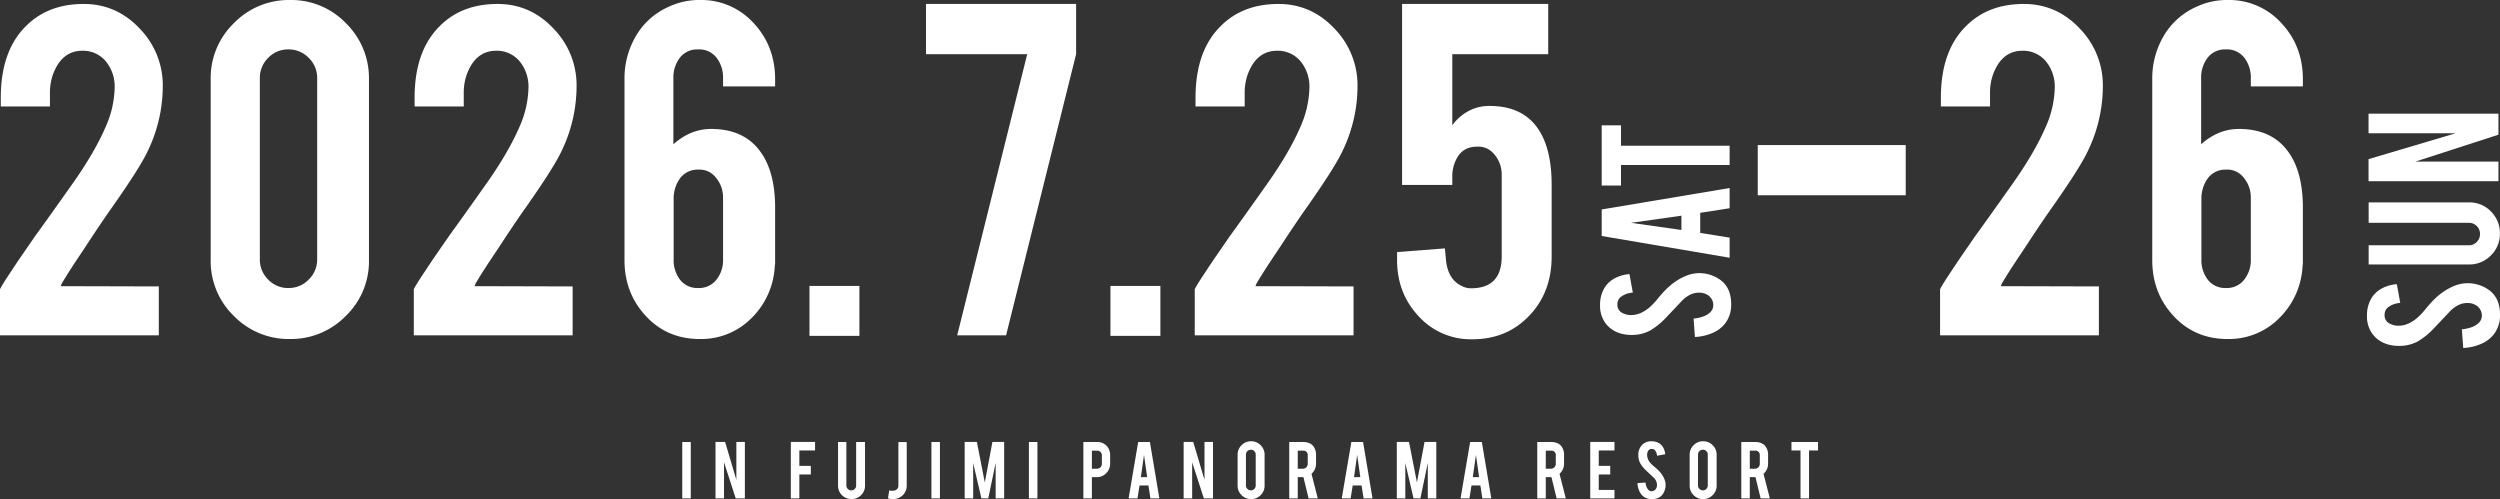 <svg xmlns="http://www.w3.org/2000/svg" width="1182.648" height="236.101" viewBox="0 0 1182.648 236.101"><rect x="0" y="0" width="1182.648" height="236.101" fill="#333333" stroke="none"/><g transform="translate(188.894 5946.005)"><g transform="translate(77.115 19)"><g transform="translate(-274.134 -6012.255)"><g transform="translate(0 0)"><path d="M8.5-112.5q0-22.25,12-34,10.375-10.375,27.25-10.375,15.5,0,26.438,11.625a38.339,38.339,0,0,1,10.938,27.125A70.663,70.663,0,0,1,78-87.25Q74.125-79,59.875-58.875,56-53.375,48.375-41.75l-4.25,6.375Q40-29.125,37.875-25.5a7.6,7.6,0,0,0-1,2.125l46.375.125V-.125H8.125V-21.75q0-.75,5.25-8.625,2.375-3.625,5.375-8l6.125-8.875Q30.25-54.625,41.75-70.875,52.625-86.125,58-98.5a47.828,47.828,0,0,0,4.375-18.875,18.8,18.8,0,0,0-4-12.125,13.98,13.98,0,0,0-11.25-5.25q-9.875,0-14,11.375a26.208,26.208,0,0,0-1.375,9v6H8.5ZM182.668-35.75a35.855,35.855,0,0,1-11,26.5A36.183,36.183,0,0,1,145.293,1.625,36.164,36.164,0,0,1,118.73-9.312,36.018,36.018,0,0,1,107.793-35.75v-85.5a36.06,36.06,0,0,1,11-26.562,36.224,36.224,0,0,1,26.5-10.937,35.855,35.855,0,0,1,26.5,11,36.33,36.33,0,0,1,10.875,26.5Zm-24.5-86a13.122,13.122,0,0,0-4-9.625,13.122,13.122,0,0,0-9.625-4,12.917,12.917,0,0,0-9.562,4,13.227,13.227,0,0,0-3.937,9.625v85.625A13.227,13.227,0,0,0,134.98-26.5a12.917,12.917,0,0,0,9.563,4,13.122,13.122,0,0,0,9.625-4,13.122,13.122,0,0,0,4-9.625Zm46.089,9.25q0-22.25,12-34,10.375-10.375,27.25-10.375,15.5,0,26.438,11.625a38.339,38.339,0,0,1,10.938,27.125,70.663,70.663,0,0,1-7.125,30.875Q269.882-79,255.632-58.875q-3.875,5.5-11.5,17.125l-4.25,6.375q-4.125,6.25-6.25,9.875a7.6,7.6,0,0,0-1,2.125l46.375.125V-.125H203.882V-21.75q0-.75,5.25-8.625,2.375-3.625,5.375-8l6.125-8.875q5.375-7.375,16.875-23.625,10.875-15.25,16.25-27.625a47.828,47.828,0,0,0,4.375-18.875,18.8,18.8,0,0,0-4-12.125,13.98,13.98,0,0,0-11.25-5.25q-9.875,0-14,11.375a26.208,26.208,0,0,0-1.375,9v6h-23.25Zm145.918-5.375v-3.875a15.3,15.3,0,0,0-3.062-9.687,10.363,10.363,0,0,0-8.687-3.937,10.363,10.363,0,0,0-8.687,3.938,15.3,15.3,0,0,0-3.062,9.688V-90.5q8.125-7.25,17.875-7.25,15.625,0,23.375,10.875,6.875,9.5,6.875,26.375v26.875h-.125A36.995,36.995,0,0,1,363.862-8.5,33.46,33.46,0,0,1,339.175,1.625q-15.625,0-25.75-11.125-9.875-10.75-9.875-26.25v-85.5A39.48,39.48,0,0,1,309.112-142a33.794,33.794,0,0,1,15.813-13.75,33.591,33.591,0,0,1,14.25-3,33.362,33.362,0,0,1,25.75,11.25q9.875,10.75,9.875,26.25v3.375ZM326.8-36.125a15.162,15.162,0,0,0,2.875,9.5,10.347,10.347,0,0,0,8.75,4.125,10.347,10.347,0,0,0,8.75-4.125,14.729,14.729,0,0,0,3-9.5v-29a14.507,14.507,0,0,0-5-11.25A9.589,9.589,0,0,0,338.55-78.5a10.282,10.282,0,0,0-9.25,4.875,16.409,16.409,0,0,0-2.5,8.875ZM391.05-23.5h23.625V.125H391.05Z" transform="translate(0 206)" fill="#fff"/><g transform="translate(438.059 0)"><path d="M33.814-15.29A17.271,17.271,0,0,1,30.482-4.312,12,12,0,0,1,24.111.049a17.369,17.369,0,0,1-5.146.686,14.564,14.564,0,0,1-9.017-2.7,15.076,15.076,0,0,1-4.729-6,24.221,24.221,0,0,1-2.034-8.7l8.821-.637q.588,5.342,2.842,7.743a4.75,4.75,0,0,0,3.822,1.715,5.746,5.746,0,0,0,4.852-2.989,7.42,7.42,0,0,0,.931-4.067q0-3.822-3.479-7.6l-8.233-7.792a35.139,35.139,0,0,1-6.518-7.988A18.458,18.458,0,0,1,4.165-46.9q0-8.38,5.636-12.692a14.014,14.014,0,0,1,8.625-2.6A15.676,15.676,0,0,1,26.9-59.983a12.739,12.739,0,0,1,4.435,4.8,17.774,17.774,0,0,1,2.034,7.106L24.5-46.457a10.692,10.692,0,0,0-2.156-5.881,4.527,4.527,0,0,0-3.675-1.519A4.233,4.233,0,0,0,14.8-51.6a8.691,8.691,0,0,0-1.078,4.509q0,4.214,3.626,8.576a30.641,30.641,0,0,0,4.116,3.92q3.234,2.7,4.263,3.773a31.426,31.426,0,0,1,5.293,6.763,25.917,25.917,0,0,1,1.421,2.891A16.837,16.837,0,0,1,33.814-15.29ZM57.354.686A14.138,14.138,0,0,1,46.964-3.577,14.08,14.08,0,0,1,42.7-13.918V-61.4h9.066v47.388a5.064,5.064,0,0,0,1.568,3.749,5.185,5.185,0,0,0,3.773,1.544,5.1,5.1,0,0,0,3.749-1.544A5.1,5.1,0,0,0,62.4-14.016V-61.4h9.654v47.487A13.954,13.954,0,0,1,67.743-3.528,14.328,14.328,0,0,1,57.354.686ZM92.52-61.453,104.772-20.19V-61.453h9.262V0h-9.948L91.344-39.352V0H82.082V-61.453Z" transform="translate(751.979 215.05) rotate(-90)" fill="#fff"/><path d="M79.125-156.875v23.75L46-.125H22.875L56-133.125H8.125v-23.75ZM95.375-23.5H119V.125H95.375Zm40.25-89q0-22.25,12-34,10.375-10.375,27.25-10.375,15.5,0,26.438,11.625a38.339,38.339,0,0,1,10.938,27.125,70.663,70.663,0,0,1-7.125,30.875Q201.25-79,187-58.875q-3.875,5.5-11.5,17.125l-4.25,6.375q-4.125,6.25-6.25,9.875a7.6,7.6,0,0,0-1,2.125l46.375.125V-.125H135.25V-21.75q0-.75,5.25-8.625,2.375-3.625,5.375-8L152-47.25q5.375-7.375,16.875-23.625,10.875-15.25,16.25-27.625a47.828,47.828,0,0,0,4.375-18.875,18.8,18.8,0,0,0-4-12.125,13.98,13.98,0,0,0-11.25-5.25q-9.875,0-14,11.375a26.208,26.208,0,0,0-1.375,9v6h-23.25Zm121.464-20.625V-99.5a22.643,22.643,0,0,1,9.875-7.75,20.775,20.775,0,0,1,7.875-1.375q15.5,0,22.875,10.875,6.375,9.375,6.375,26.5V-37.5q0,17.375-11,28.5-10.5,10.75-26.5,10.75A33.362,33.362,0,0,1,240.839-9.5q-9.875-10.75-9.875-26.25V-39.5l22.625-1.75.5,5.375q.875,9.375,7.625,12.5a9.376,9.376,0,0,0,4.25,1q14.5,0,14.5-15.125V-75.875a14.643,14.643,0,0,0-5-11.375,9.589,9.589,0,0,0-6.625-2.125q-6.25,0-9.25,4.875a17.474,17.474,0,0,0-2.5,9v4.25h-23.75v-85.625h69.125v23.75Zm144.5,43h70v23.75h-70ZM488.214-112.5q0-22.25,12-34,10.375-10.375,27.25-10.375,15.5,0,26.438,11.625a38.339,38.339,0,0,1,10.938,27.125,70.663,70.663,0,0,1-7.125,30.875Q553.839-79,539.589-58.875q-3.875,5.5-11.5,17.125l-4.25,6.375q-4.125,6.25-6.25,9.875a7.6,7.6,0,0,0-1,2.125l46.375.125V-.125H487.839V-21.75q0-.75,5.25-8.625,2.375-3.625,5.375-8l6.125-8.875q5.375-7.375,16.875-23.625,10.875-15.25,16.25-27.625a47.827,47.827,0,0,0,4.375-18.875,18.8,18.8,0,0,0-4-12.125,13.98,13.98,0,0,0-11.25-5.25q-9.875,0-14,11.375a26.208,26.208,0,0,0-1.375,9v6h-23.25Zm146.622-5.375v-3.875a15.3,15.3,0,0,0-3.062-9.687,10.363,10.363,0,0,0-8.687-3.937,10.363,10.363,0,0,0-8.687,3.938,15.3,15.3,0,0,0-3.062,9.688V-90.5q8.125-7.25,17.875-7.25,15.625,0,23.375,10.875,6.875,9.5,6.875,26.375v26.875h-.125A36.995,36.995,0,0,1,648.523-8.5,33.46,33.46,0,0,1,623.836,1.625q-15.625,0-25.75-11.125-9.875-10.75-9.875-26.25v-85.5A39.481,39.481,0,0,1,593.773-142a33.794,33.794,0,0,1,15.813-13.75,33.591,33.591,0,0,1,14.25-3,33.362,33.362,0,0,1,25.75,11.25q9.875,10.75,9.875,26.25v3.375Zm-23.375,81.75a15.162,15.162,0,0,0,2.875,9.5,10.347,10.347,0,0,0,8.75,4.125,10.347,10.347,0,0,0,8.75-4.125,14.729,14.729,0,0,0,3-9.5v-29a14.507,14.507,0,0,0-5-11.25,9.589,9.589,0,0,0-6.625-2.125,10.282,10.282,0,0,0-9.25,4.875,16.409,16.409,0,0,0-2.5,8.875Z" transform="translate(0 206)" fill="#fff"/><path d="M33.324-15.068A17.02,17.02,0,0,1,30.04-4.25a11.829,11.829,0,0,1-6.278,4.3A17.117,17.117,0,0,1,18.69.724,14.353,14.353,0,0,1,9.8-1.932,14.857,14.857,0,0,1,5.143-7.848a23.87,23.87,0,0,1-2-8.572l8.693-.628q.58,5.264,2.8,7.631A4.682,4.682,0,0,0,18.4-7.727a5.663,5.663,0,0,0,4.781-2.946,7.313,7.313,0,0,0,.918-4.009q0-3.767-3.429-7.486l-8.114-7.679a34.63,34.63,0,0,1-6.423-7.872,18.191,18.191,0,0,1-2.028-8.5q0-8.259,5.554-12.509a13.81,13.81,0,0,1,8.5-2.56,15.449,15.449,0,0,1,8.355,2.173,12.555,12.555,0,0,1,4.371,4.733,17.516,17.516,0,0,1,2,7l-8.741,1.594a10.537,10.537,0,0,0-2.125-5.8,4.462,4.462,0,0,0-3.622-1.5,4.172,4.172,0,0,0-3.815,2.222,8.566,8.566,0,0,0-1.062,4.443q0,4.153,3.574,8.452A30.2,30.2,0,0,0,21.153-34.1q3.188,2.656,4.2,3.719a30.971,30.971,0,0,1,5.216,6.665,25.541,25.541,0,0,1,1.4,2.849A16.593,16.593,0,0,1,33.324-15.068Zm19.04,1.159L50.142,0H40.628L50.915-60.514H63.472L73.614,0H64.051L61.878-13.909Zm4.781-32.744L53.764-22.8h6.761Zm27.347-4.733H74.785v-9.128h28.494v9.128H93.62V0H84.492Z" transform="translate(388.282 209.806) rotate(-90)" fill="#fff"/></g></g></g><g transform="translate(-14.613 -5740.316)"><path d="M-264.618,0h-4.027V-26.7h4.027Zm16.239-26.719,5.327,17.94v-17.94h4.027V0h-4.325l-5.54-17.109V0h-4.027V-26.719ZM-213.259,0h-4.027V-26.719h11.463v4.027h-7.436v7.308h5.433v4.048h-5.433Zm24.677.3A6.147,6.147,0,0,1-193.1-1.555a6.122,6.122,0,0,1-1.854-4.5V-26.7h3.942v20.6a2.2,2.2,0,0,0,.682,1.63,2.255,2.255,0,0,0,1.641.671,2.219,2.219,0,0,0,1.63-.671,2.219,2.219,0,0,0,.671-1.63V-26.7h4.2V-6.051a6.067,6.067,0,0,1-1.875,4.517A6.229,6.229,0,0,1-188.582.3Zm26.126-6.349a6.094,6.094,0,0,1-1.864,4.506A6.175,6.175,0,0,1-168.827.3a8.055,8.055,0,0,1-2.493-.32l.575-3.75a6.5,6.5,0,0,0,1.172.128,6.183,6.183,0,0,0,.852-.021,2.557,2.557,0,0,0,1.651-.7,2.115,2.115,0,0,0,.671-1.6V-26.655h3.942ZM-146.75,0h-4.027V-26.7h4.027Zm15.728,0h-4.027V-26.719h5.774l3.75,19.155,3.6-19.155h5.561V0h-4.027V-16.79L-123.884,0h-3.239l-3.9-16.747Zm30.387,0h-4.027V-26.7h4.027Zm28.089-26.7a6.135,6.135,0,0,1,4.688,1.854,6.429,6.429,0,0,1,1.619,4.517v3.878a6.211,6.211,0,0,1-1.843,4.517,6.028,6.028,0,0,1-4.464,1.875h-2.322V0H-78.9V-26.7Zm2.408,6.435a2.3,2.3,0,0,0-.629-1.683,2.24,2.24,0,0,0-1.673-.639h-2.429v8.544h2.429a2.2,2.2,0,0,0,1.63-.682,2.255,2.255,0,0,0,.671-1.641ZM-52.322-6.136-53.3,0h-4.2l4.538-26.7h5.54L-42.947,0h-4.219l-.959-6.136Zm2.109-14.446L-51.7-10.057h2.983Zm23.292-6.136,5.327,17.94v-17.94h4.027V0h-4.325l-5.54-17.109V0h-4.027V-26.719ZM.44-27.038a6.147,6.147,0,0,1,4.528,1.875,6.175,6.175,0,0,1,1.864,4.517V-6.072A6.147,6.147,0,0,1,4.957-1.545,6.175,6.175,0,0,1,.44.32,6.112,6.112,0,0,1-4.077-1.555,6.193,6.193,0,0,1-5.931-6.072V-20.646a6.147,6.147,0,0,1,1.875-4.528A6.15,6.15,0,0,1,.44-27.038Zm2.195,6.307a2.219,2.219,0,0,0-.671-1.63,2.219,2.219,0,0,0-1.63-.671,2.255,2.255,0,0,0-1.641.671,2.2,2.2,0,0,0-.682,1.63V-6.115a2.2,2.2,0,0,0,.682,1.63,2.255,2.255,0,0,0,1.641.671,2.219,2.219,0,0,0,1.63-.671,2.219,2.219,0,0,0,.671-1.63ZM24.84-26.7q3.366,0,4.943,1.854a6.736,6.736,0,0,1,1.385,4.517v3.878a6.238,6.238,0,0,1-2.152,4.794L32,0H27.652L25.2-10.078a2.923,2.923,0,0,1-.362.021H22.517V0H18.491V-26.7Zm2.408,6.435a2.043,2.043,0,0,0-2.3-2.322H22.517v8.544h2.429a2.2,2.2,0,0,0,1.63-.682,2.255,2.255,0,0,0,.671-1.641ZM48.515-6.136,47.535,0h-4.2l4.538-26.7h5.54L57.89,0H53.671l-.959-6.136Zm2.109-14.446L49.133-10.057h2.983ZM73.405,0H69.378V-26.719h5.774L78.9-7.564l3.6-19.155h5.561V0H84.037V-16.79L80.543,0H77.3l-3.9-16.747Zm31.3-6.136L103.728,0h-4.2l4.538-26.7h5.54L114.083,0h-4.219l-.959-6.136Zm2.109-14.446-1.491,10.526h2.983ZM142.172-26.7q3.366,0,4.943,1.854a6.736,6.736,0,0,1,1.385,4.517v3.878a6.238,6.238,0,0,1-2.152,4.794L149.331,0h-4.347l-2.45-10.078a2.923,2.923,0,0,1-.362.021H139.85V0h-4.027V-26.7Zm2.408,6.435a2.043,2.043,0,0,0-2.3-2.322H139.85v8.544h2.429a2.2,2.2,0,0,0,1.63-.682,2.255,2.255,0,0,0,.671-1.641ZM160.883,0V-26.719h11.463v4.027H164.91v7.308h5.433v4.048H164.91v7.308h7.436V0Zm35.65-6.648a7.509,7.509,0,0,1-1.449,4.773,5.219,5.219,0,0,1-2.77,1.9,7.552,7.552,0,0,1-2.237.3,6.332,6.332,0,0,1-3.92-1.172,6.555,6.555,0,0,1-2.056-2.61,10.531,10.531,0,0,1-.884-3.782l3.835-.277a5.782,5.782,0,0,0,1.236,3.366,2.065,2.065,0,0,0,1.662.746,2.5,2.5,0,0,0,2.109-1.3,3.226,3.226,0,0,0,.4-1.768,4.908,4.908,0,0,0-1.513-3.3l-3.58-3.388a15.278,15.278,0,0,1-2.834-3.473,8.025,8.025,0,0,1-.895-3.75,6.519,6.519,0,0,1,2.45-5.518,6.093,6.093,0,0,1,3.75-1.129,6.816,6.816,0,0,1,3.686.959,5.539,5.539,0,0,1,1.928,2.088,7.728,7.728,0,0,1,.884,3.089l-3.857.7a4.649,4.649,0,0,0-.937-2.557,1.968,1.968,0,0,0-1.6-.661,1.841,1.841,0,0,0-1.683.98,3.779,3.779,0,0,0-.469,1.96,5.882,5.882,0,0,0,1.577,3.729,13.322,13.322,0,0,0,1.79,1.7q1.406,1.172,1.854,1.641a13.664,13.664,0,0,1,2.3,2.94,11.267,11.267,0,0,1,.618,1.257A7.32,7.32,0,0,1,196.533-6.648Zm17.752-20.391a6.147,6.147,0,0,1,4.528,1.875,6.175,6.175,0,0,1,1.864,4.517V-6.072A6.147,6.147,0,0,1,218.8-1.545,6.175,6.175,0,0,1,214.285.32a6.112,6.112,0,0,1-4.517-1.875,6.193,6.193,0,0,1-1.854-4.517V-20.646a6.147,6.147,0,0,1,1.875-4.528A6.15,6.15,0,0,1,214.285-27.038Zm2.195,6.307a2.219,2.219,0,0,0-.671-1.63,2.219,2.219,0,0,0-1.63-.671,2.255,2.255,0,0,0-1.641.671,2.2,2.2,0,0,0-.682,1.63V-6.115a2.2,2.2,0,0,0,.682,1.63,2.255,2.255,0,0,0,1.641.671,2.219,2.219,0,0,0,1.63-.671,2.219,2.219,0,0,0,.671-1.63ZM238.685-26.7q3.366,0,4.943,1.854a6.736,6.736,0,0,1,1.385,4.517v3.878a6.238,6.238,0,0,1-2.152,4.794L245.844,0H241.5l-2.45-10.078a2.923,2.923,0,0,1-.362.021h-2.322V0h-4.027V-26.7Zm2.408,6.435a2.043,2.043,0,0,0-2.3-2.322h-2.429v8.544h2.429a2.2,2.2,0,0,0,1.63-.682,2.255,2.255,0,0,0,.671-1.641Zm19.265-2.408h-4.283V-26.7h12.571v4.027h-4.261V0h-4.027Z" transform="translate(339.998 11.092)" fill="#fff"/></g></g></g></svg>